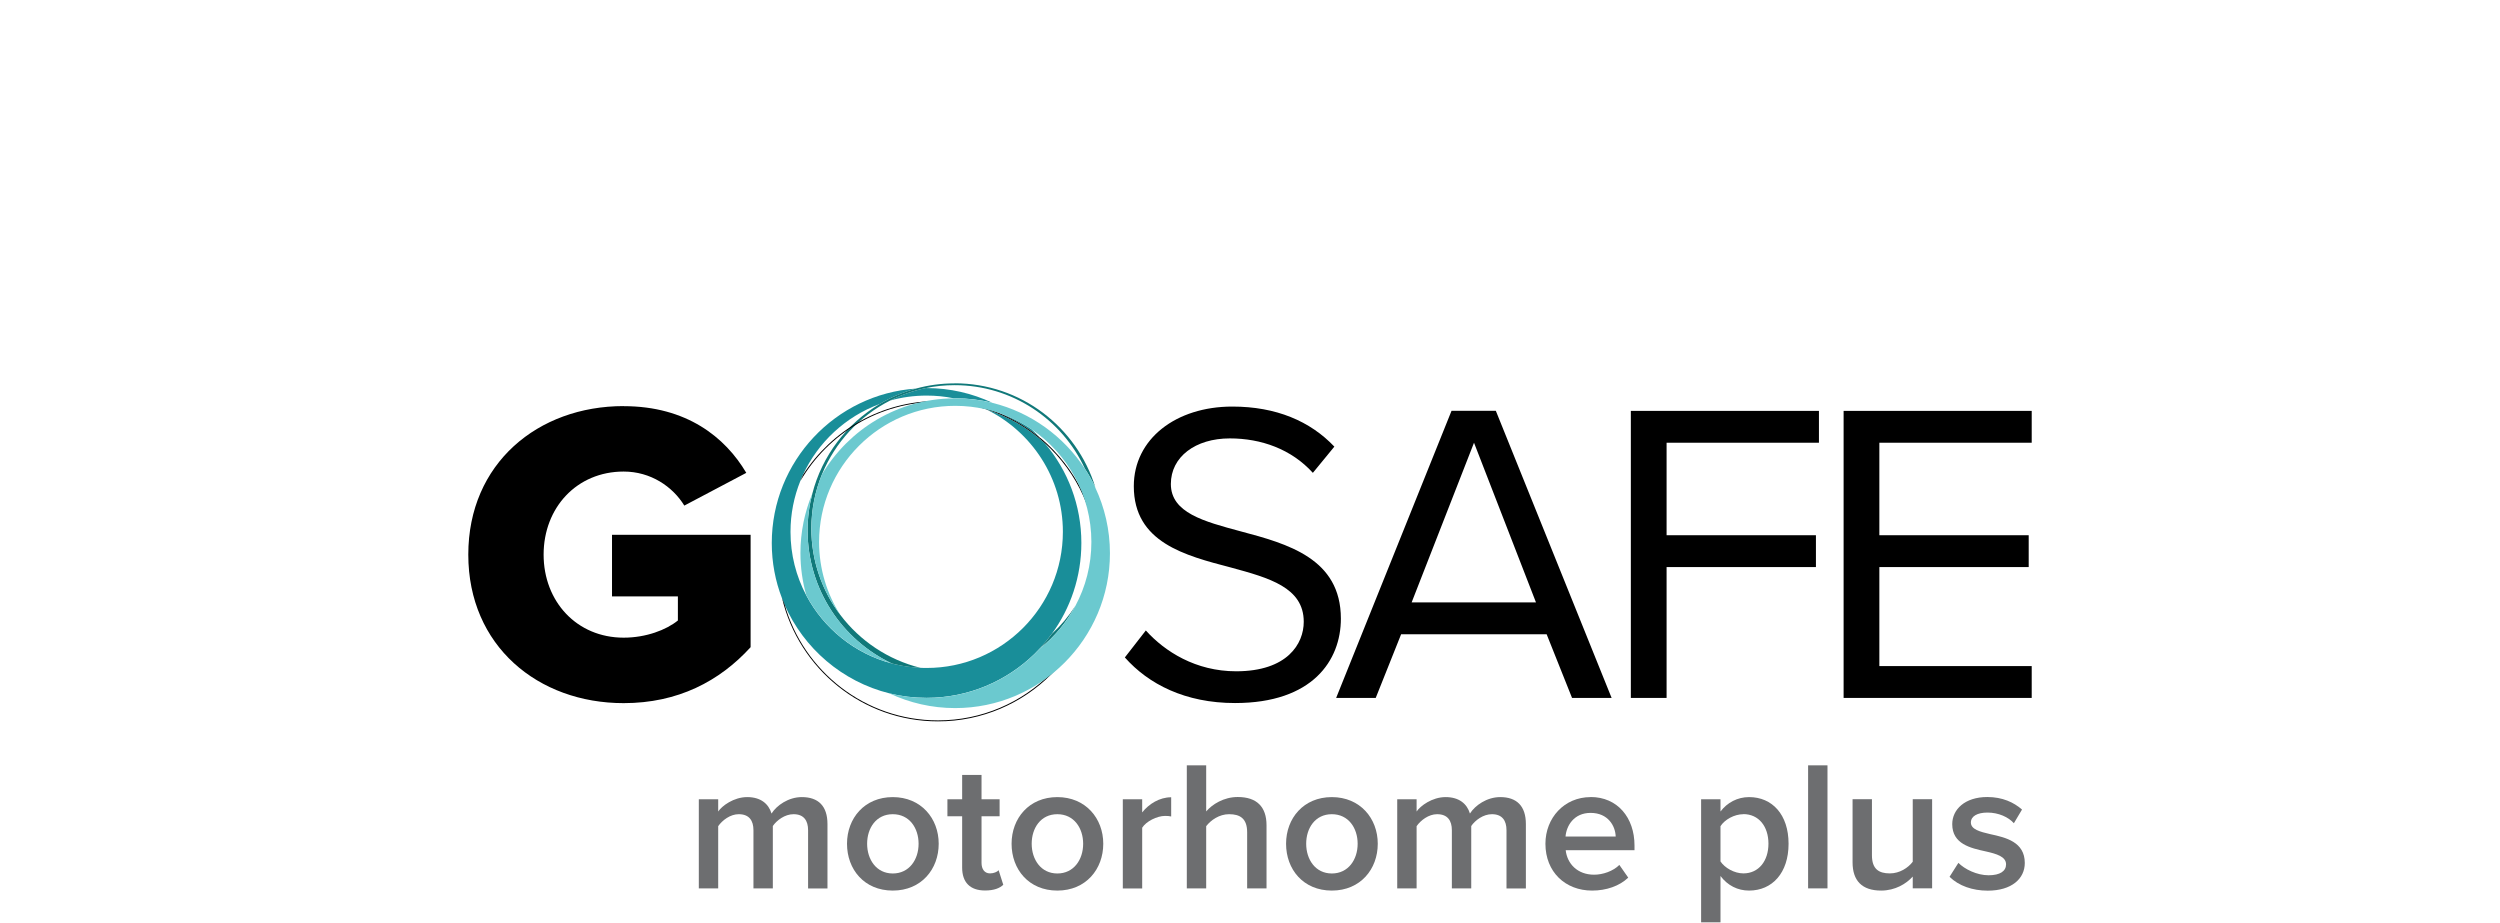 <?xml version="1.0" encoding="UTF-8"?>
<svg id="Layer_1" data-name="Layer 1" xmlns="http://www.w3.org/2000/svg" viewBox="0 0 307.02 113.39">
  <defs>
    <style>
      .cls-1 {
        fill: none;
      }

      .cls-1, .cls-2, .cls-3, .cls-4, .cls-5, .cls-6 {
        stroke-width: 0px;
      }

      .cls-3 {
        fill: #6d6e70;
      }

      .cls-4 {
        fill: #6bc9cf;
      }

      .cls-5 {
        fill: #198e99;
      }

      .cls-6 {
        fill: #107879;
      }
    </style>
  </defs>
  <path class="cls-2" d="M76.59,49.88c7.72,0,12.47,3.81,15.06,8.19l-7.61,4.02c-1.43-2.33-4.12-4.18-7.45-4.18-5.76,0-9.83,4.44-9.83,10.2s4.07,10.2,9.83,10.2c2.75,0,5.23-.95,6.66-2.11v-2.96h-8.09v-7.56h17.02v13.8c-3.81,4.18-8.93,6.87-15.59,6.87-10.52,0-19.08-7.03-19.08-18.24s8.56-18.24,19.08-18.24Z"/>
  <path class="cls-2" d="M140.71,77.42c2.33,2.59,6.13,5.02,11.1,5.02,6.29,0,8.3-3.38,8.3-6.08,0-4.23-4.28-5.39-8.93-6.66-5.65-1.48-11.94-3.07-11.94-9.99,0-5.81,5.18-9.78,12.1-9.78,5.39,0,9.57,1.8,12.53,4.92l-2.64,3.22c-2.64-2.91-6.34-4.23-10.2-4.23-4.23,0-7.24,2.27-7.24,5.6,0,3.54,4.07,4.6,8.56,5.81,5.76,1.53,12.32,3.33,12.32,10.73,0,5.13-3.49,10.36-13,10.36-6.13,0-10.63-2.33-13.53-5.6l2.59-3.33Z"/>
  <path class="cls-2" d="M189.94,77.89h-17.87l-3.12,7.82h-4.86l14.17-35.26h5.44l14.22,35.26h-4.86l-3.12-7.82ZM173.35,73.98h15.28l-7.61-19.61-7.66,19.61Z"/>
  <path class="cls-2" d="M200.28,50.46h23.1v3.91h-18.71v11.36h18.34v3.91h-18.34v16.07h-4.39v-35.26Z"/>
  <path class="cls-2" d="M226.41,50.46h23.1v3.91h-18.71v11.36h18.34v3.91h-18.34v12.16h18.71v3.91h-23.1v-35.26Z"/>
  <g>
    <g>
      <path class="cls-5" d="M126.69,52.72c-1.27-.86-2.66-1.56-4.14-2.05,1.91.78,3.68,1.84,5.23,3.15-.35-.38-.72-.75-1.1-1.1Z"/>
      <path class="cls-5" d="M113.8,48.58c1.13,0,2.24.11,3.31.33.06,0,.13,0,.19,0,1.57,0,3.1.19,4.56.55-2.45-1.15-5.18-1.8-8.06-1.8-.04,0-.08,0-.12,0-1.54.32-3.01.84-4.37,1.53,1.43-.4,2.94-.61,4.5-.61Z"/>
      <path class="cls-5" d="M128.37,54.48c-2.06-1.88-4.52-3.33-7.24-4.2,5.56,2.72,9.4,8.44,9.4,15.03,0,9.22-7.5,16.72-16.72,16.72-.26,0-.52,0-.78-.02-1.03-.05-2.04-.19-3.02-.41-.16-.04-.33-.08-.49-.12-4.56-1.21-8.36-4.3-10.52-8.39-1.23-2.33-1.92-4.97-1.92-7.78,0-2.21.43-4.31,1.21-6.25.1-.25.21-.5.32-.75,1.85-4,5.24-7.15,9.4-8.69,1.38-.82,2.88-1.47,4.47-1.9-9.87.68-17.7,8.93-17.7,18.97,0,2.39.44,4.67,1.25,6.77.1.27.21.53.32.79,2.34,5.37,7.09,9.46,12.88,10.9,1.46.36,2.99.55,4.56.55,5.15,0,9.82-2.06,13.25-5.39.23-.22.45-.45.66-.68.53-.57,1.02-1.17,1.48-1.8,2.28-3.13,3.62-6.99,3.62-11.15,0-4.64-1.67-8.9-4.45-12.2Z"/>
    </g>
    <g>
      <path class="cls-6" d="M129.19,77.83c-.46.63-.95,1.23-1.48,1.8,1.78-1.42,3.26-3.2,4.35-5.22-.81,1.26-1.77,2.41-2.87,3.42Z"/>
      <path class="cls-6" d="M117.24,47.08c-1.64,0-3.24.22-4.75.64-1.59.43-3.09,1.08-4.47,1.9-4.04,2.41-7.06,6.34-8.26,11-.38,1.45-.58,2.96-.58,4.53,0,7.2,4.23,13.43,10.34,16.33.16.04.33.08.49.12.98.23,1.98.37,3.02.41-3.97-.98-7.42-3.31-9.82-6.48-2.24-2.95-3.57-6.63-3.57-10.62,0-2.36.47-4.61,1.31-6.67,1.61-3.92,4.6-7.14,8.36-9.05,1.37-.69,2.83-1.21,4.37-1.53,1.15-.24,2.34-.36,3.56-.36,7.08,0,13.2,4.21,15.99,10.25.48.73.9,1.49,1.28,2.28-2.27-7.38-9.15-12.76-17.27-12.76Z"/>
    </g>
    <path class="cls-2" d="M127.79,53.82c-1.56-1.3-3.32-2.37-5.23-3.15-2.28-.92-4.77-1.43-7.37-1.43-6.95,0-13.07,3.62-16.57,9.07-.11.25-.22.5-.32.75,3.4-5.8,9.7-9.71,16.89-9.71,2.07,0,4.07.32,5.94.92,2.72.87,5.18,2.32,7.24,4.2,3.92,3.58,6.38,8.73,6.38,14.44,0,10.79-8.78,19.56-19.56,19.56-8.94,0-16.5-6.03-18.83-14.23-.11-.26-.22-.52-.32-.79,2.06,8.67,9.86,15.14,19.15,15.14,10.85,0,19.68-8.83,19.68-19.68,0-6.06-2.75-11.48-7.07-15.1Z"/>
    <g>
      <path class="cls-4" d="M109.52,81.47c-6.11-2.9-10.34-9.13-10.34-16.33,0-1.56.2-3.08.58-4.53-.94,2.25-1.46,4.72-1.46,7.31,0,1.79.25,3.52.71,5.16,2.23,4.23,6.23,7.4,11.01,8.51-.16-.04-.33-.08-.49-.12Z"/>
      <path class="cls-4" d="M134.51,59.84c-.37-.79-.8-1.55-1.28-2.28-2.6-3.97-6.63-6.92-11.37-8.09-1.46-.36-2.99-.55-4.56-.55-.07,0-.13,0-.19,0-6.87.07-12.88,3.8-16.16,9.33-.85,2.06-1.31,4.31-1.31,6.67,0,3.98,1.33,7.66,3.57,10.62-1.66-2.6-2.62-5.68-2.62-8.98,0-9.22,7.5-16.72,16.72-16.72,1.3,0,2.57.15,3.79.43,2.03.47,3.92,1.32,5.6,2.46,4.42,3.01,7.33,8.09,7.33,13.83,0,2.84-.71,5.52-1.97,7.86-1.08,2.02-2.57,3.8-4.35,5.22-.22.23-.44.46-.66.68-3.43,3.33-8.1,5.39-13.25,5.39-1.57,0-3.1-.19-4.56-.55,2.45,1.15,5.18,1.8,8.06,1.8,10.48,0,19.01-8.53,19.01-19.01,0-2.89-.65-5.63-1.81-8.09Z"/>
    </g>
  </g>
  <g>
    <path class="cls-3" d="M99.24,109.1v-7.14c0-1.18-.52-1.97-1.79-1.97-1.06,0-2.06.75-2.54,1.45v7.66h-2.38v-7.14c0-1.18-.52-1.97-1.81-1.97-1.04,0-2.02.75-2.52,1.47v7.64h-2.38v-10.94h2.38v1.5c.45-.68,1.9-1.77,3.56-1.77s2.63.82,2.99,2.02c.63-1,2.08-2.02,3.72-2.02,2.02,0,3.15,1.09,3.15,3.31v7.91h-2.38Z"/>
    <path class="cls-3" d="M104.02,103.62c0-3.13,2.15-5.73,5.62-5.73s5.64,2.61,5.64,5.73-2.13,5.75-5.64,5.75-5.62-2.61-5.62-5.75ZM112.81,103.62c0-1.93-1.13-3.63-3.17-3.63s-3.15,1.7-3.15,3.63,1.13,3.65,3.15,3.65,3.17-1.7,3.17-3.65Z"/>
    <path class="cls-3" d="M118.16,106.56v-6.32h-1.81v-2.08h1.81v-2.99h2.38v2.99h2.22v2.08h-2.22v5.73c0,.75.36,1.29,1.04,1.29.45,0,.88-.18,1.06-.39l.57,1.79c-.43.41-1.13.7-2.24.7-1.84,0-2.81-1-2.81-2.81Z"/>
    <path class="cls-3" d="M124.23,103.62c0-3.13,2.15-5.73,5.62-5.73s5.64,2.61,5.64,5.73-2.13,5.75-5.64,5.75-5.62-2.61-5.62-5.75ZM133.02,103.62c0-1.93-1.13-3.63-3.17-3.63s-3.15,1.7-3.15,3.63,1.13,3.65,3.15,3.65,3.17-1.7,3.17-3.65Z"/>
    <path class="cls-3" d="M137.89,109.1v-10.94h2.38v1.61c.82-1.04,2.13-1.86,3.56-1.86v2.36c-.2-.05-.45-.07-.75-.07-1,0-2.33.68-2.81,1.45v7.46h-2.38Z"/>
    <path class="cls-3" d="M153.16,109.1v-6.89c0-1.7-.88-2.22-2.22-2.22-1.2,0-2.24.73-2.81,1.47v7.64h-2.38v-15.11h2.38v5.66c.73-.86,2.15-1.77,3.87-1.77,2.36,0,3.54,1.22,3.54,3.47v7.75h-2.38Z"/>
    <path class="cls-3" d="M157.94,103.62c0-3.13,2.15-5.73,5.62-5.73s5.64,2.61,5.64,5.73-2.13,5.75-5.64,5.75-5.62-2.61-5.62-5.75ZM166.73,103.62c0-1.93-1.13-3.63-3.17-3.63s-3.15,1.7-3.15,3.63,1.13,3.65,3.15,3.65,3.17-1.7,3.17-3.65Z"/>
    <path class="cls-3" d="M185.01,109.1v-7.14c0-1.18-.52-1.97-1.79-1.97-1.07,0-2.06.75-2.54,1.45v7.66h-2.38v-7.14c0-1.18-.52-1.97-1.81-1.97-1.04,0-2.02.75-2.52,1.47v7.64h-2.38v-10.94h2.38v1.5c.45-.68,1.9-1.77,3.56-1.77s2.63.82,2.99,2.02c.63-1,2.08-2.02,3.72-2.02,2.02,0,3.15,1.09,3.15,3.31v7.91h-2.38Z"/>
    <path class="cls-3" d="M195.34,97.88c3.29,0,5.39,2.52,5.39,5.96v.57h-8.45c.18,1.65,1.43,3.01,3.49,3.01,1.07,0,2.33-.43,3.1-1.2l1.09,1.56c-1.09,1.04-2.7,1.59-4.44,1.59-3.29,0-5.73-2.29-5.73-5.75,0-3.17,2.31-5.73,5.55-5.73ZM192.26,102.73h6.16c-.04-1.29-.93-2.9-3.08-2.9-2.04,0-2.97,1.56-3.08,2.9Z"/>
    <path class="cls-3" d="M211.29,113.27h-2.38v-15.11h2.38v1.5c.82-1.09,2.08-1.77,3.51-1.77,2.83,0,4.85,2.13,4.85,5.73s-2.02,5.75-4.85,5.75c-1.38,0-2.63-.61-3.51-1.79v5.69ZM214.1,99.99c-1.11,0-2.29.66-2.81,1.47v4.33c.52.79,1.7,1.47,2.81,1.47,1.88,0,3.08-1.52,3.08-3.65s-1.2-3.63-3.08-3.63Z"/>
    <path class="cls-3" d="M222.05,109.1v-15.11h2.38v15.11h-2.38Z"/>
    <path class="cls-3" d="M234.9,109.1v-1.45c-.79.88-2.15,1.72-3.88,1.72-2.36,0-3.51-1.22-3.51-3.47v-7.75h2.38v6.89c0,1.7.86,2.22,2.2,2.22,1.2,0,2.24-.68,2.81-1.43v-7.68h2.38v10.94h-2.38Z"/>
    <path class="cls-3" d="M240.49,105.95c.77.79,2.29,1.54,3.72,1.54s2.15-.52,2.15-1.34c0-.95-1.16-1.29-2.49-1.59-1.88-.41-4.12-.91-4.12-3.35,0-1.79,1.54-3.33,4.31-3.33,1.86,0,3.26.66,4.26,1.54l-1,1.68c-.66-.75-1.88-1.31-3.24-1.31-1.25,0-2.04.45-2.04,1.22,0,.84,1.09,1.13,2.38,1.43,1.9.41,4.24.95,4.24,3.54,0,1.93-1.61,3.4-4.55,3.4-1.86,0-3.56-.59-4.69-1.7l1.09-1.72Z"/>
  </g>
  <rect class="cls-1" width="307.02" height="113.39"/>
</svg>